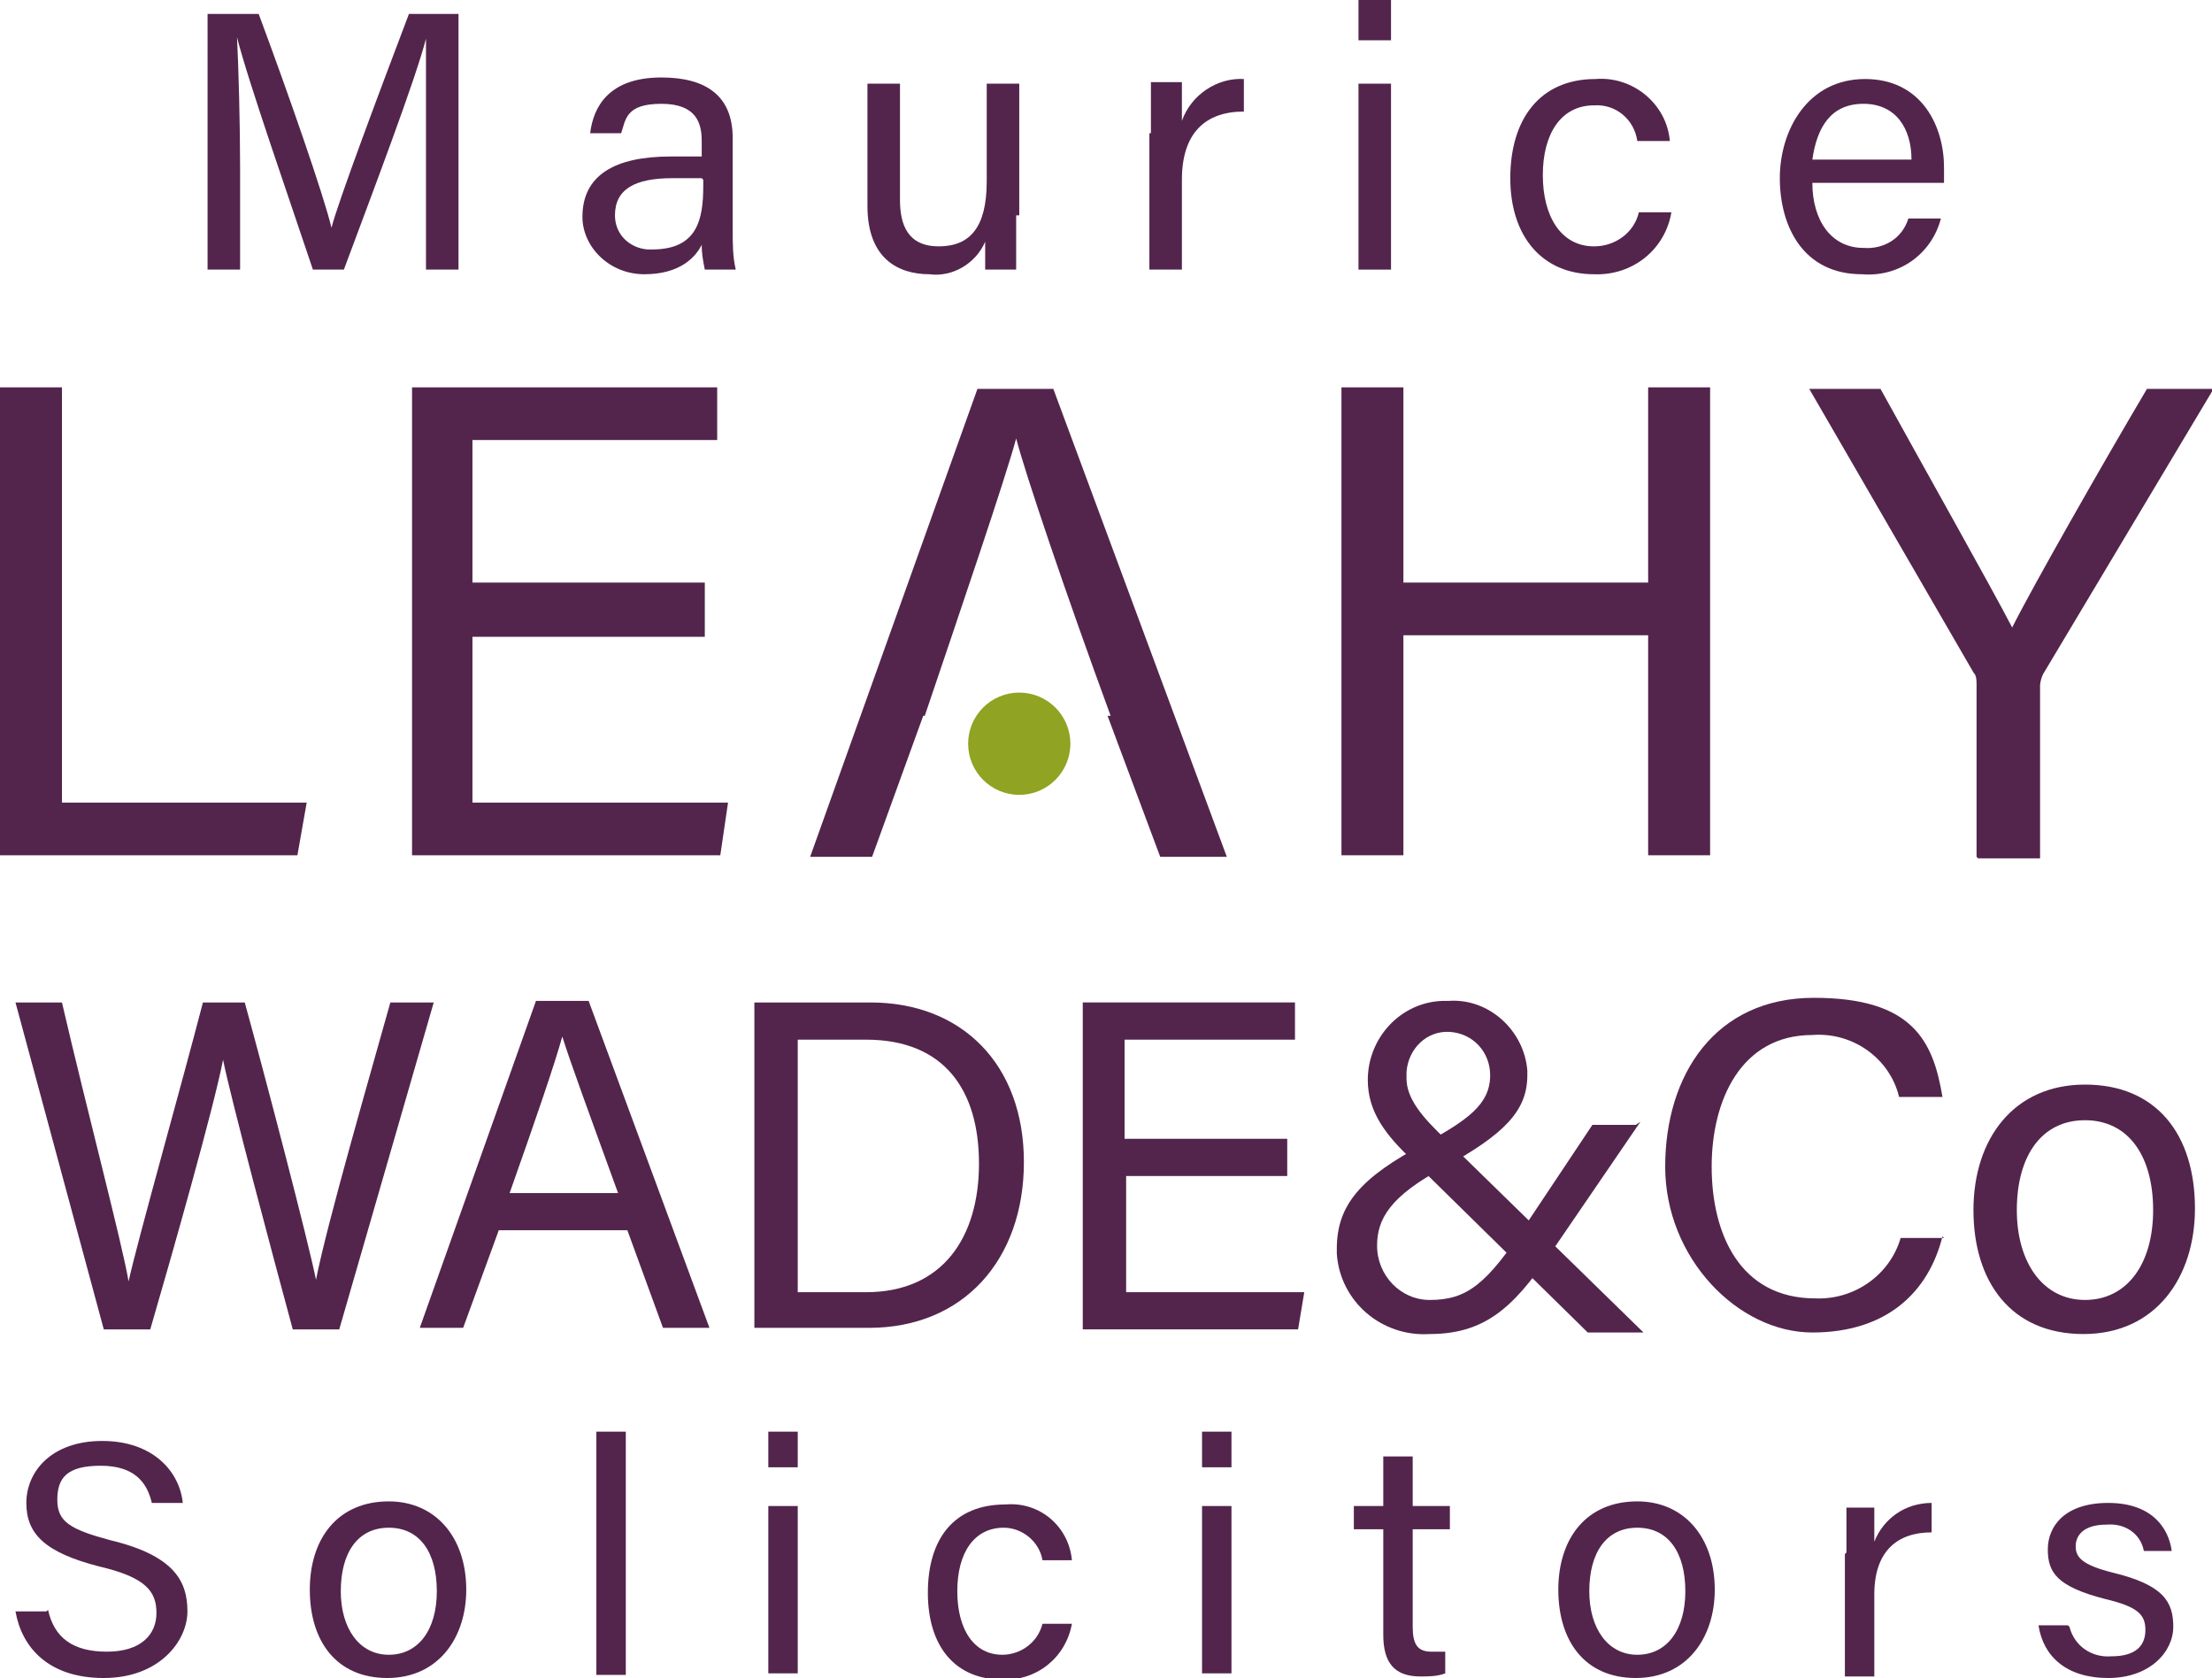 <?xml version="1.0" encoding="UTF-8"?>
<svg id="Layer_1" xmlns="http://www.w3.org/2000/svg" version="1.1" viewBox="0 0 142.8 108.3">
  <!-- Generator: Adobe Illustrator 30.0.0, SVG Export Plug-In . SVG Version: 2.1.1 Build 123)  -->
  <defs>
    <style>
      .st0 {
        fill: #90a322;
      }

      .st1 {
        fill: #53254c;
      }
    </style>
  </defs>
  <path class="st1" d="M27.5,10.4c0-3.1,0-6.2,0-7.9h0c-.7,2.7-3.4,9.8-5.3,14.9h-2c-1.4-4.2-4.2-12.2-4.9-15h0c.1,1.9.2,5.6.2,8.4v6.6h-2.1V.9h3.3c1.9,5.1,4.2,11.7,4.7,13.8h0c.4-1.6,3.1-8.8,5-13.8h3.2v16.5h-2.1v-7h0Z"/>
  <path class="st1" d="M47.3,14.8c0,.9,0,1.8.2,2.6h-2c-.1-.5-.2-1-.2-1.6-.4.8-1.4,1.9-3.7,1.9s-4-1.8-4-3.7c0-2.7,2.1-3.9,5.7-3.9h2v-1c0-1.1-.3-2.4-2.6-2.4s-2.3,1-2.6,1.9h-2c.2-1.7,1.2-3.6,4.6-3.6,2.9,0,4.6,1.2,4.6,3.9v5.7ZM45.3,11.5h-1.9c-2.4,0-3.7.7-3.7,2.4,0,1.2.9,2.1,2.1,2.2,0,0,.2,0,.3,0,2.9,0,3.3-1.9,3.3-4.1v-.4Z"/>
  <path class="st1" d="M65.6,13.9c0,1.2,0,2.8,0,3.5h-2c0-.3,0-1,0-1.8-.6,1.4-2.1,2.3-3.6,2.1-2,0-4-1-4-4.4v-7.9h2.1v7.5c0,1.6.5,3,2.5,3s3.1-1.2,3.1-4.2v-6.3h2.1v8.5Z"/>
  <path class="st1" d="M74.3,8.6c0-1.7,0-2.6,0-3.3h2c0,.3,0,1.3,0,2.5.6-1.7,2.3-2.8,4-2.7v2.1c-2.5,0-4,1.4-4,4.4v5.8h-2.1v-8.8Z"/>
  <path class="st1" d="M87.7,0h2.1v2.6h-2.1V0ZM87.7,5.4h2.1v12h-2.1V5.4Z"/>
  <path class="st1" d="M107.9,13.7c-.4,2.4-2.5,4.1-5,4-3.3,0-5.4-2.4-5.4-6.2s1.9-6.4,5.5-6.4c2.4-.2,4.6,1.6,4.8,4h-2.1c-.2-1.4-1.4-2.4-2.8-2.3-2.1,0-3.3,1.8-3.3,4.5s1.2,4.6,3.3,4.6c1.4,0,2.6-.9,2.9-2.2h2.1,0Z"/>
  <path class="st1" d="M117,11.8c0,2.4,1.2,4.2,3.3,4.2,1.3.1,2.5-.6,2.9-1.9h2.1c-.6,2.3-2.7,3.8-5.1,3.6-3.8,0-5.3-3.1-5.3-6.2s1.8-6.4,5.5-6.4,5.1,3.1,5.1,5.7,0,.7,0,1h-8.5ZM123.4,10.3c0-2-1-3.6-3.1-3.6s-3,1.5-3.3,3.6h6.3Z"/>
  <path class="st1" d="M3.1,103.9c.4,1.8,1.6,2.7,3.8,2.7s3.2-1.1,3.2-2.5-.7-2.3-3.7-3c-3.5-.9-4.7-2.1-4.7-4.1s1.6-4,4.9-4,5,2,5.2,4h-2c-.3-1.3-1.1-2.4-3.3-2.4s-2.8.8-2.8,2.2.8,1.9,3.4,2.6c4.2,1,5,2.7,5,4.6s-1.8,4.3-5.4,4.3-5.3-2-5.7-4.3h2,0Z"/>
  <path class="st1" d="M30.1,102.6c0,3.1-1.8,5.7-5.1,5.7s-5-2.4-5-5.7,1.8-5.7,5.1-5.7c3,0,5,2.3,5,5.7ZM22,102.7c0,2.4,1.2,4.1,3.1,4.1s3.1-1.6,3.1-4.1-1.1-4.1-3.1-4.1-3.1,1.6-3.1,4.1h0Z"/>
  <path class="st1" d="M38.5,108.1v-15.7h1.9v15.7h-1.9Z"/>
  <path class="st1" d="M49.6,92.4h1.9v2.3h-1.9v-2.3ZM49.6,97.2h1.9v10.8h-1.9v-10.8Z"/>
  <path class="st1" d="M69.2,104.8c-.4,2.2-2.3,3.7-4.5,3.6-3,0-4.8-2.1-4.8-5.6s1.7-5.7,5-5.7c2.2-.2,4.1,1.4,4.3,3.6h-1.9c-.2-1.2-1.3-2.1-2.5-2.1-1.9,0-3,1.6-3,4.1s1.1,4.1,2.9,4.1c1.2,0,2.3-.8,2.6-2h1.9Z"/>
  <path class="st1" d="M77.6,92.4h1.9v2.3h-1.9v-2.3ZM77.6,97.2h1.9v10.8h-1.9v-10.8Z"/>
  <path class="st1" d="M87.4,97.2h1.9v-3.2h1.9v3.2h2.4v1.5h-2.4v6.3c0,1.1.3,1.6,1.2,1.6.3,0,.6,0,.9,0v1.4c-.5.2-1.1.2-1.6.2-1.7,0-2.4-.9-2.4-2.7v-6.8h-1.9v-1.5h0Z"/>
  <path class="st1" d="M110.7,102.6c0,3.1-1.8,5.7-5.1,5.7s-5-2.4-5-5.7,1.8-5.7,5.1-5.7c3,0,5,2.3,5,5.7ZM102.6,102.7c0,2.4,1.2,4.1,3.1,4.1s3.1-1.6,3.1-4.1-1.1-4.1-3.1-4.1-3.1,1.6-3.1,4.1h0Z"/>
  <path class="st1" d="M119.2,100.2c0-1.5,0-2.4,0-2.9h1.8c0,.3,0,1.2,0,2.2.6-1.5,2-2.5,3.7-2.5v1.9c-2.2,0-3.7,1.2-3.7,4v5.3h-1.9v-7.9Z"/>
  <path class="st1" d="M133.6,105c.3,1.2,1.4,2,2.7,1.9,1.6,0,2.2-.7,2.2-1.7s-.5-1.5-2.6-2c-3.1-.8-3.7-1.7-3.7-3.2s1.1-3,3.9-3,3.9,1.6,4.1,3.1h-1.8c-.2-1.1-1.2-1.8-2.4-1.7-1.5,0-2,.7-2,1.4s.4,1.2,2.4,1.7c3.3.8,3.9,1.9,3.9,3.5s-1.5,3.3-4.2,3.3-4.2-1.4-4.5-3.4h1.9,0Z"/>
  <path class="st1" d="M6.7,85.8l-5.7-21.1h3c1.6,6.9,3.9,15.6,4.3,18h0c.6-2.7,3.4-12.6,4.8-18h2.7c1.3,4.7,4.1,15.4,4.6,17.9h0c.7-3.6,3.6-13.6,4.8-17.9h2.8l-6.1,21.1h-3c-1.3-4.8-4-14.9-4.5-17.4h0c-.6,3.1-3.3,12.6-4.7,17.4h-3Z"/>
  <path class="st1" d="M32.2,79.4l-2.3,6.3h-2.8l7.5-21.1h3.4l7.8,21.1h-3l-2.3-6.3h-8.4ZM39.9,77c-2-5.5-3.1-8.5-3.6-10.1h0c-.5,1.8-1.7,5.3-3.4,10.1h7Z"/>
  <path class="st1" d="M48.7,64.7h7.5c5.9,0,9.9,4,9.9,10.3s-3.9,10.7-10,10.7h-7.4v-21.1ZM51.5,83.4h4.4c5,0,7.3-3.6,7.3-8.3s-2.2-8-7.3-8h-4.4v16.3Z"/>
  <path class="st1" d="M83.2,75.9h-10.5v7.5h11.5l-.4,2.4h-13.9v-21.1h13.7v2.4h-11v6.4h10.5v2.4h0Z"/>
  <path class="st1" d="M105.9,72.4l-5.4,7.9c-2.5,3.7-4.3,5.8-8.2,5.8-3.1.2-5.8-2.1-6-5.2,0-.1,0-.2,0-.3,0-2.8,1.5-4.6,5.7-6.8,2.7-1.5,4.2-2.5,4.2-4.4,0-1.5-1.1-2.7-2.6-2.8s-2.7,1.1-2.8,2.6c0,.1,0,.2,0,.4,0,1.3,1,2.5,2.6,4l12.7,12.4h-3.6l-11.3-11.1c-1.7-1.6-2.9-3.1-2.9-5.2,0-2.7,2.1-5,4.8-5.1.1,0,.3,0,.4,0,2.6-.2,4.9,1.9,5.1,4.5,0,.1,0,.2,0,.3,0,2.3-1.5,3.8-5.3,5.9-3.6,1.9-4.4,3.4-4.4,5.1,0,1.9,1.5,3.5,3.4,3.5,2.4,0,3.7-1,6.3-5l4.2-6.3h2.8Z"/>
  <path class="st1" d="M125.4,79.8c-.9,3.6-3.6,6.2-8.4,6.2s-9.5-4.8-9.5-10.7,3.2-10.9,9.6-10.9,7.7,2.8,8.3,6.4h-2.8c-.6-2.5-3-4.2-5.6-4-4.6,0-6.5,4.2-6.5,8.5s1.8,8.5,6.7,8.5c2.5.1,4.8-1.5,5.5-3.9h2.8Z"/>
  <path class="st1" d="M141.7,78c0,4.4-2.5,8.1-7.2,8.1s-7.1-3.4-7.1-8,2.6-8.1,7.2-8.1,7.1,3.2,7.1,8ZM130.2,78.1c0,3.4,1.7,5.8,4.4,5.8s4.4-2.3,4.4-5.8-1.6-5.8-4.4-5.8-4.4,2.3-4.4,5.8h0Z"/>
  <path class="st1" d="M0,25h4v26.8h15.8l-.6,3.4H0v-30.2Z"/>
  <path class="st1" d="M45.5,41.1h-15v10.7h16.5l-.5,3.4h-19.9v-30.2h19.7v3.4h-15.8v9.2h15v3.4h0Z"/>
  <path class="st1" d="M59.6,46.2l-3.3,9.1h-4l10.8-30.2h4.9l11.2,30.2h-4.3l-3.4-9.1h-12.1ZM71.7,46.2c-2.9-7.9-5.5-15.6-6.1-17.9h0c-.7,2.6-3.6,11.1-5.9,17.9h12.1Z"/>
  <path class="st1" d="M86.6,25h4v12.6h15.8v-12.6h4v30.2h-4v-14.2h-15.8v14.2h-4v-30.2Z"/>
  <path class="st1" d="M127.6,55.3v-11.1c0-.3,0-.6-.2-.8l-10.6-18.3h4.6c2.7,4.9,7.1,12.7,8.5,15.4,1.3-2.6,5.8-10.5,8.7-15.4h4.3l-11,18.4c-.1.2-.2.5-.2.8v11.1h-4Z"/>
  <circle class="st0" cx="65.8" cy="48" r="3.3"/>
</svg>